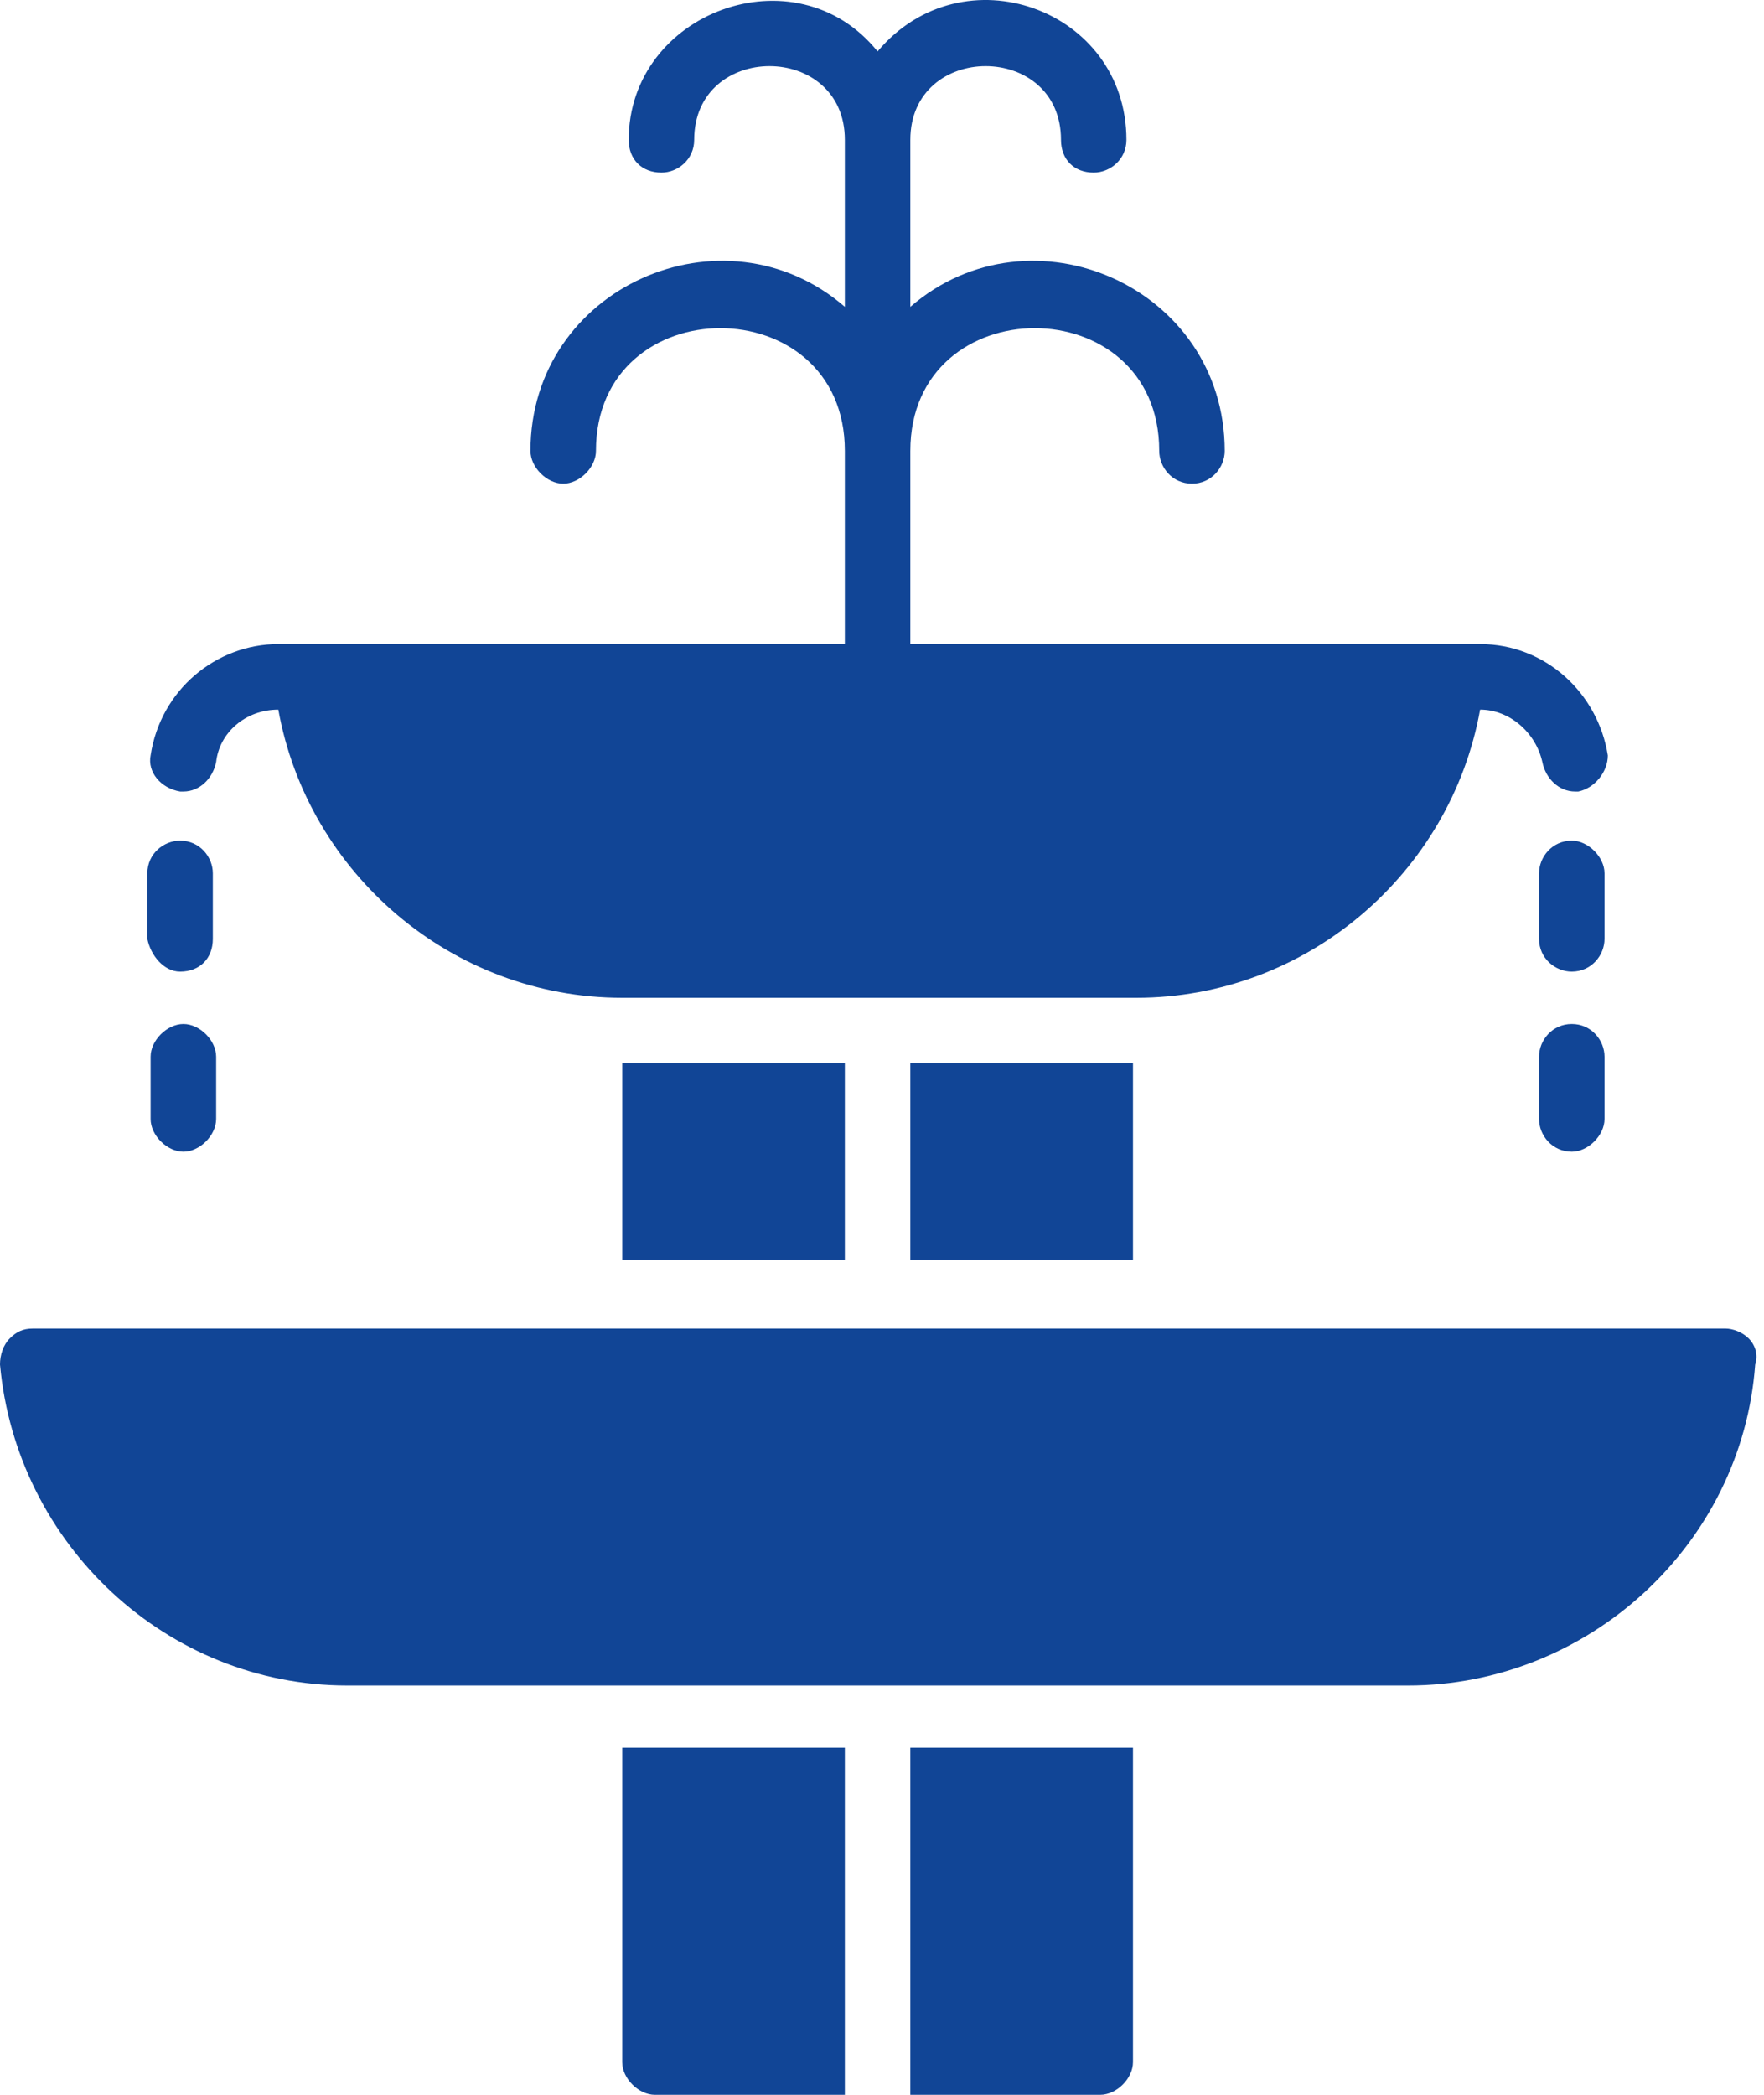 <?xml version="1.0" encoding="UTF-8"?> <svg xmlns="http://www.w3.org/2000/svg" width="32" height="38" viewBox="0 0 32 38" fill="none"> <path d="M31.721 24.278C31.602 24.159 31.424 24.1 31.305 24.1C20.553 24.1 11.643 24.1 0.594 24.1C0.416 24.1 0.297 24.159 0.178 24.278C0.059 24.397 0 24.575 0 24.753C0.297 28.02 3.03 30.575 6.297 30.575C11.227 30.575 20.613 30.575 25.543 30.575C28.81 30.575 31.602 28.02 31.84 24.753C31.899 24.575 31.84 24.397 31.721 24.278Z" fill="#114596"></path> <path d="M15.326 19.288H11.287V22.852H15.326V19.288Z" fill="#114596"></path> <path d="M20.553 19.288H16.514V22.852H20.553V19.288Z" fill="#114596"></path> <path d="M11.287 37.406C11.287 37.703 11.584 38 11.88 38H15.326V31.703H11.287V37.406ZM16.514 38H19.959C20.256 38 20.553 37.703 20.553 37.406V31.703H16.514V38ZM3.327 18.575C3.03 18.575 2.732 18.872 2.732 19.169V20.298C2.732 20.595 3.03 20.892 3.327 20.892C3.624 20.892 3.921 20.595 3.921 20.298V19.169C3.921 18.872 3.624 18.575 3.327 18.575ZM3.267 14.358H3.327C3.624 14.358 3.861 14.12 3.921 13.823C3.98 13.288 4.455 12.873 5.049 12.873C5.584 15.843 8.198 18.1 11.287 18.1C13.366 18.1 18.712 18.1 20.613 18.1C23.702 18.1 26.315 15.843 26.85 12.873C27.385 12.873 27.86 13.288 27.979 13.823C28.038 14.12 28.276 14.358 28.573 14.358H28.632C28.929 14.298 29.167 14.001 29.167 13.704C28.989 12.576 28.038 11.684 26.85 11.684H16.514V8.18C16.514 5.21 21.029 5.21 21.029 8.18C21.029 8.477 21.266 8.774 21.623 8.774C21.979 8.774 22.217 8.477 22.217 8.18C22.217 5.21 18.712 3.665 16.514 5.566V2.537C16.514 0.754 19.247 0.754 19.247 2.537C19.247 2.893 19.484 3.131 19.84 3.131C20.137 3.131 20.434 2.893 20.434 2.537C20.434 0.16 17.464 -0.909 15.92 0.933C14.435 -0.909 11.405 0.22 11.405 2.537C11.405 2.893 11.643 3.131 11.999 3.131C12.296 3.131 12.593 2.893 12.593 2.537C12.593 0.754 15.326 0.754 15.326 2.537V5.566C13.128 3.665 9.623 5.21 9.623 8.18C9.623 8.477 9.92 8.774 10.217 8.774C10.514 8.774 10.811 8.477 10.811 8.18C10.811 5.21 15.326 5.21 15.326 8.18V11.684H5.049C3.921 11.684 2.911 12.516 2.732 13.704C2.673 14.001 2.911 14.298 3.267 14.358ZM28.513 18.575C28.157 18.575 27.919 18.872 27.919 19.169V20.298C27.919 20.595 28.157 20.892 28.513 20.892C28.81 20.892 29.107 20.595 29.107 20.298V19.169C29.107 18.872 28.87 18.575 28.513 18.575ZM3.267 17.625C3.327 17.625 3.327 17.625 3.267 17.625C3.624 17.625 3.861 17.387 3.861 17.031V15.843C3.861 15.546 3.624 15.249 3.267 15.249C2.97 15.249 2.673 15.486 2.673 15.843V17.031C2.732 17.328 2.97 17.625 3.267 17.625ZM28.513 15.249C28.157 15.249 27.919 15.546 27.919 15.843V17.031C27.919 17.387 28.216 17.625 28.513 17.625C28.87 17.625 29.107 17.328 29.107 17.031V15.843C29.107 15.546 28.81 15.249 28.513 15.249Z" fill="#114596"></path> </svg> 